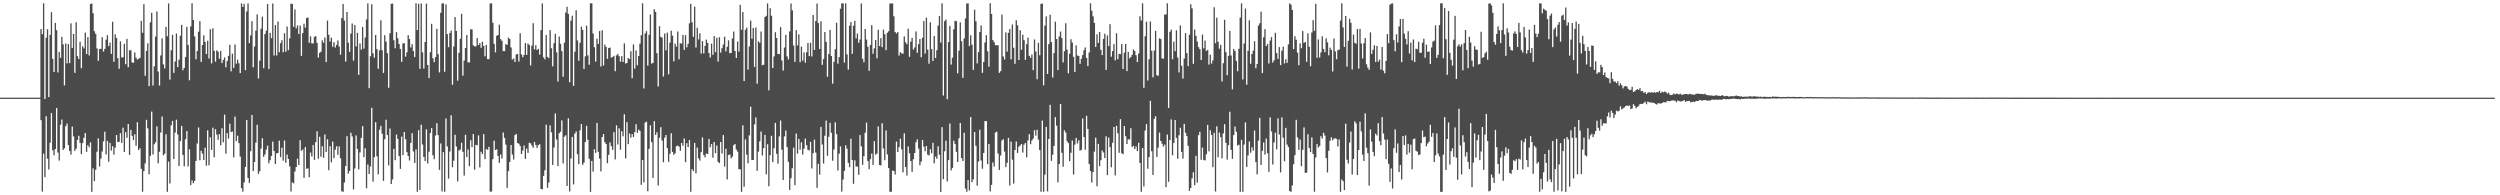 <?xml version="1.0" encoding="UTF-8"?>
<svg xmlns="http://www.w3.org/2000/svg" width="1920" height="150">
  <path d="M0 75.000h1v1.000H0zM1 75.000h1v1.000H1zM2 75.000h1v1.000H2zM3 75.000h1v1.000H3zM4 75.000h1v1.000H4zM5 75.000h1v1.000H5zM6 75.000h1v1.000H6zM7 75.000h1v1.000H7zM8 75.000h1v1.000H8zM9 75.000h1v1.000H9zM10 75.000h1v1.000H10zM11 75.000h1v1.000H11zM12 75.000h1v1.000H12zM13 75.000h1v1.000H13zM14 75.000h1v1.000H14zM15 75.000h1v1.000H15zM16 75.000h1v1.000H16zM17 75.000h1v1.000H17zM18 75.000h1v1.000H18zM19 75.000h1v1.000H19zM20 75.000h1v1.000H20zM21 75.000h1v1.000H21zM22 75.000h1v1.000H22zM23 75.000h1v1.000H23zM24 75.000h1v1.000H24zM25 75.000h1v1.000H25zM26 75.000h1v1.000H26zM27 75.000h1v1.000H27zM28 75.000h1v1.000H28zM29 75.000h1v1.000H29zM30 75.000h1v1.000H30zM31 22.310h1v69.945H31zM32 26.207h1v120.936H32zM33 2.557h1v115.443H33zM34 76.012h1v60.001H34zM35 28.916h1v60.323H35zM36 22.440h1v99.464H36zM37 74.503h1v55.656H37zM38 26.759h1v82.861H38zM39 9.359h1v77.433H39zM40 45.231h1v70.151H40zM41 55.301h1v63.906H41zM42 17.669h1v96.788H42zM43 23.195h1v59.675H43zM44 55.642h1v61.505H44zM45 39.813h1v83.509H45zM46 44.372h1v51.404H46zM47 28.293h1v63.527H47zM48 34.085h1v81.053H48zM49 65.571h1v48.289H49zM50 33.319h1v63.589H50zM51 48.708h1v46.189H51zM52 33.896h1v77.496H52zM53 48.511h1v67.524H53zM54 17.896h1v100.838H54zM55 36.836h1v60.371H55zM56 26.080h1v78.666H56zM57 55.961h1v59.904H57zM58 17.121h1v97.067H58zM59 43.163h1v64.354H59zM60 45.346h1v58.941H60zM61 32.038h1v77.699H61zM62 52.380h1v66.016H62zM63 35.601h1v74.392H63zM64 37.244h1v68.556H64zM65 25.050h1v77.111H65zM66 41.519h1v75.126H66zM67 28.537h1v82.964H67zM68 42.571h1v70.550H68zM69 3.109h1v106.211H69zM70 2.740h1v144.559H70zM71 10.179h1v119.158H71zM72 24.036h1v115.032H72zM73 25.938h1v104.457H73zM74 37.157h1v79.320H74zM75 46.719h1v59.571H75zM76 37.625h1v90.250H76zM77 37.470h1v84.348H77zM78 28.511h1v87.802H78zM79 39.640h1v68.932H79zM80 37.505h1v63.685H80zM81 30.449h1v88.180H81zM82 26.988h1v81.220H82zM83 35.429h1v88.774H83zM84 32.710h1v77.003H84zM85 41.317h1v74.357H85zM86 16.709h1v95.522H86zM87 47.477h1v71.290H87zM88 26.382h1v86.919H88zM89 29.171h1v74.544H89zM90 44.697h1v64.433H90zM91 52.808h1v56.153H91zM92 31.732h1v70.496H92zM93 44.157h1v65.609H93zM94 43.992h1v54.066H94zM95 33.619h1v83.041H95zM96 49.317h1v52.177H96zM97 29.897h1v75.939H97zM98 51.633h1v43.596H98zM99 38.634h1v80.330H99zM100 38.621h1v61.171H100zM101 47.957h1v56.363H101zM102 48.158h1v59.444H102zM103 40.296h1v62.893H103zM104 44.396h1v67.494H104zM105 45.785h1v48.090H105zM106 45.140h1v70.098H106zM107 44.453h1v69.441H107zM108 16.015h1v113.629H108zM109 25.148h1v122.097H109zM110 3.220h1v128.223H110zM111 58.238h1v67.266H111zM112 39.159h1v52.824H112zM113 33.255h1v65.304H113zM114 66.149h1v67.670H114zM115 17.174h1v102.535H115zM116 9.807h1v75.894H116zM117 65.614h1v53.011H117zM118 50.935h1v59.867H118zM119 28.085h1v81.160H119zM120 8.874h1v88.163H120zM121 54.964h1v70.491H121zM122 65.715h1v50.885H122zM123 42.603h1v59.208H123zM124 29.435h1v60.036H124zM125 49.442h1v69.850H125zM126 52.535h1v65.596H126zM127 20.609h1v82.517H127zM128 27.841h1v119.459H128zM129 2.601h1v121.508H129zM130 61.134h1v79.750H130zM131 38.622h1v57.678H131zM132 26.705h1v66.146H132zM133 55.974h1v66.074H133zM134 47.206h1v54.629H134zM135 25.677h1v66.211H135zM136 51.546h1v51.764H136zM137 45.901h1v81.575H137zM138 27.436h1v80.928H138zM139 19.087h1v77.581H139zM140 53.960h1v65.053H140zM141 52.142h1v75.611H141zM142 43.740h1v63.213H142zM143 20.625h1v80.045H143zM144 34.497h1v93.377H144zM145 61.647h1v53.029H145zM146 20.252h1v121.871H146zM147 2.522h1v136.045H147zM148 15.330h1v125.400H148zM149 27.946h1v111.029H149zM150 45.573h1v78.048H150zM151 39.213h1v70.985H151zM152 24.305h1v73.575H152zM153 16.260h1v106.849H153zM154 47.515h1v68.311H154zM155 34.633h1v83.311H155zM156 27.093h1v95.826H156zM157 32.226h1v81.179H157zM158 41.534h1v85.690H158zM159 31.279h1v68.798H159zM160 44.936h1v81.987H160zM161 22.449h1v83.019H161zM162 48.671h1v66.459H162zM163 21.728h1v76.323H163zM164 39.085h1v81.713H164zM165 47.376h1v51.806H165zM166 38.699h1v64.679H166zM167 39.691h1v67.651H167zM168 45.115h1v57.886H168zM169 39.159h1v72.404H169zM170 48.414h1v50.118H170zM171 46.006h1v63.302H171zM172 44.137h1v43.860H172zM173 51.714h1v66.378H173zM174 46.899h1v55.377H174zM175 42.904h1v63.496H175zM176 34.429h1v60.529H176zM177 54.766h1v46.667H177zM178 41.279h1v59.723H178zM179 52.130h1v68.755H179zM180 34.190h1v55.365H180zM181 48.900h1v59.552H181zM182 45.831h1v58.388H182zM183 48.565h1v61.387H183zM184 56.128h1v64.155H184zM185 2.552h1v141.911H185zM186 5.364h1v141.837H186zM187 2.978h1v137.136H187zM188 53.873h1v74.328H188zM189 8.804h1v83.338H189zM190 2.591h1v134.114H190zM191 33.120h1v107.276H191zM192 27.239h1v88.958H192zM193 16.218h1v72.107H193zM194 51.665h1v79.705H194zM195 35.741h1v88.692H195zM196 23.548h1v86.091H196zM197 11.051h1v84.779H197zM198 60.326h1v73.241H198zM199 46.580h1v84.903H199zM200 22.055h1v92.068H200zM201 12.779h1v93.373H201zM202 52.361h1v68.078H202zM203 26.173h1v92.473H203zM204 23.538h1v91.385H204zM205 3.090h1v108.793H205zM206 53.046h1v72.362H206zM207 25.277h1v97.745H207zM208 29.292h1v90.452H208zM209 2.716h1v106.051H209zM210 42.632h1v73.273H210zM211 19.217h1v106.803H211zM212 42.589h1v75.150H212zM213 16.517h1v100.928H213zM214 40.079h1v67.942H214zM215 33.195h1v87.504H215zM216 30.852h1v82.534H216zM217 40.123h1v83.246H217zM218 25.493h1v82.410H218zM219 39.738h1v85.252H219zM220 20.352h1v98.389H220zM221 38.543h1v83.568H221zM222 29.403h1v98.379H222zM223 2.766h1v144.300H223zM224 3.071h1v137.017H224zM225 20.535h1v120.305H225zM226 7.230h1v124.497H226zM227 21.757h1v106.567H227zM228 19.581h1v102.264H228zM229 26.105h1v100.637H229zM230 19.665h1v88.031H230zM231 42.883h1v72.934H231zM232 25.445h1v89.342H232zM233 18.233h1v118.382H233zM234 21.258h1v91.681H234zM235 13.844h1v115.801H235zM236 13.410h1v115.840H236zM237 32.885h1v103.255H237zM238 27.977h1v89.209H238zM239 33.302h1v86.846H239zM240 33.321h1v78.050H240zM241 28.316h1v94.470H241zM242 27.719h1v81.465H242zM243 32.906h1v67.953H243zM244 44.232h1v77.682H244zM245 40.605h1v64.475H245zM246 39.691h1v80.686H246zM247 31.005h1v81.324H247zM248 32.839h1v88.283H248zM249 28.835h1v74.432H249zM250 47.674h1v69.049H250zM251 15.820h1v91.127H251zM252 26.682h1v104.021H252zM253 31.928h1v80.334H253zM254 28.903h1v95.770H254zM255 35.897h1v72.847H255zM256 32.427h1v89.061H256zM257 36.494h1v78.469H257zM258 34.471h1v77.801H258zM259 31.084h1v87.800H259zM260 35.733h1v76.764H260zM261 42.007h1v79.556H261zM262 13.889h1v132.957H262zM263 3.002h1v144.282H263zM264 15.782h1v124.406H264zM265 47.259h1v80.293H265zM266 9.222h1v95.352H266zM267 32.818h1v100.494H267zM268 39.840h1v91.493H268zM269 25.752h1v76.131H269zM270 18.047h1v86.757H270zM271 46.542h1v98.980H271zM272 19.126h1v110.250H272zM273 35.623h1v68.369H273zM274 25.225h1v89.171H274zM275 57.497h1v72.594H275zM276 33.374h1v83.656H276zM277 38.073h1v67.827H277zM278 20.661h1v76.255H278zM279 37.307h1v83.369H279zM280 28.838h1v85.046H280zM281 14.946h1v129.660H281zM282 2.620h1v123.676H282zM283 67.755h1v65.949H283zM284 43.159h1v84.732H284zM285 3.299h1v79.538H285zM286 40.934h1v98.542H286zM287 44.244h1v76.482H287zM288 26.842h1v66.987H288zM289 37.738h1v82.350H289zM290 52.808h1v81.132H290zM291 38.634h1v61.020H291zM292 15.563h1v81.118H292zM293 38.605h1v64.046H293zM294 56.035h1v82.870H294zM295 27.041h1v79.878H295zM296 31.925h1v60.051H296zM297 40.846h1v62.908H297zM298 67.374h1v59.670H298zM299 25.542h1v73.196H299zM300 2.895h1v138.472H300zM301 2.763h1v135.071H301zM302 30.941h1v83.387H302zM303 37.079h1v85.940H303zM304 24.664h1v78.729H304zM305 29.396h1v77.266H305zM306 33.780h1v86.154H306zM307 37.557h1v92.124H307zM308 47.460h1v57.457H308zM309 33.350h1v85.769H309zM310 33.187h1v68.198H310zM311 43.546h1v63.384H311zM312 40.177h1v76.695H312zM313 27.014h1v92.805H313zM314 30.020h1v93.218H314zM315 36.443h1v73.355H315zM316 33.944h1v68.337H316zM317 39.242h1v77.068H317zM318 43.773h1v81.346H318zM319 2.520h1v112.288H319zM320 23.105h1v124.178H320zM321 2.897h1v97.081H321zM322 52.824h1v93.041H322zM323 2.651h1v93.145H323zM324 40.255h1v70.730H324zM325 52.617h1v67.908H325zM326 32.252h1v91.448H326zM327 2.756h1v96.548H327zM328 49.914h1v75.634H328zM329 59.931h1v56.620H329zM330 40.039h1v62.127H330zM331 18.304h1v80.065H331zM332 44.740h1v74.508H332zM333 47.737h1v74.515H333zM334 43.885h1v60.219H334zM335 22.123h1v72.533H335zM336 41.628h1v62.157H336zM337 55.624h1v74.842H337zM338 9.849h1v100.338H338zM339 2.684h1v144.344H339zM340 2.570h1v114.284H340zM341 55.075h1v92.180H341zM342 3.376h1v87.603H342zM343 26.218h1v86.256H343zM344 36.273h1v100.873H344zM345 25.403h1v90.963H345zM346 23.450h1v65.119H346zM347 65.112h1v63.361H347zM348 35.733h1v87.664H348zM349 13.047h1v90.477H349zM350 23.732h1v88.825H350zM351 61.959h1v77.340H351zM352 40.530h1v75.057H352zM353 29.789h1v85.148H353zM354 10.582h1v99.013H354zM355 58.089h1v58.560H355zM356 46.478h1v88.404H356zM357 36.851h1v66.667H357zM358 26.950h1v93.660H358zM359 47.810h1v66.979H359zM360 47.926h1v79.708H360zM361 22.432h1v85.266H361zM362 22.652h1v90.361H362zM363 34.807h1v68.126H363zM364 35.612h1v94.755H364zM365 35.572h1v75.666H365zM366 29.236h1v82.396H366zM367 34.566h1v69.445H367zM368 33.053h1v95.486H368zM369 36.711h1v79.823H369zM370 32.013h1v86.322H370zM371 35.202h1v67.819H371zM372 43.279h1v78.915H372zM373 34.532h1v79.995H373zM374 45.377h1v69.632H374zM375 45.481h1v67.302H375zM376 2.592h1v144.628H376zM377 2.584h1v144.525H377zM378 17.450h1v104.806H378zM379 33.615h1v74.394H379zM380 40.176h1v75.001H380zM381 27.491h1v87.205H381zM382 26.869h1v92.866H382zM383 18.954h1v106.135H383zM384 30.058h1v88.547H384zM385 31.290h1v90.458H385zM386 39.205h1v62.604H386zM387 39.293h1v66.574H387zM388 33.873h1v77.203H388zM389 34.457h1v109.805H389zM390 28.891h1v102.558H390zM391 29.897h1v94.454H391zM392 36.438h1v74.937H392zM393 45.698h1v73.027H393zM394 44.893h1v77.587H394zM395 47.596h1v56.188H395zM396 41.799h1v61.007H396zM397 41.474h1v68.368H397zM398 47.252h1v63.130H398zM399 25.472h1v86.630H399zM400 41.764h1v76.516H400zM401 43.900h1v71.758H401zM402 42.250h1v69.495H402zM403 33.077h1v88.960H403zM404 42.115h1v71.986H404zM405 33.475h1v83.951H405zM406 34.484h1v75.201H406zM407 50.212h1v59.860H407zM408 35.046h1v76.746H408zM409 17.797h1v95.680H409zM410 37.889h1v71.095H410zM411 34.726h1v76.624H411zM412 38.414h1v75.211H412zM413 37.473h1v73.978H413zM414 41.946h1v68.807H414zM415 23.117h1v121.967H415zM416 2.586h1v142.745H416zM417 44.047h1v91.026H417zM418 45.585h1v85.177H418zM419 26.895h1v68.849H419zM420 43.711h1v100.499H420zM421 44.715h1v95.510H421zM422 23.127h1v73.116H422zM423 37.075h1v64.538H423zM424 50.963h1v75.722H424zM425 33.171h1v80.176H425zM426 25.958h1v61.119H426zM427 40.154h1v66.963H427zM428 62.641h1v64.883H428zM429 28.129h1v74.148H429zM430 33.588h1v67.563H430zM431 39.293h1v53.191H431zM432 58.891h1v66.595H432zM433 32.738h1v72.203H433zM434 9.690h1v94.208H434zM435 5.192h1v137.640H435zM436 10.664h1v80.165H436zM437 63.145h1v83.876H437zM438 15.817h1v105.918H438zM439 12.063h1v93.110H439zM440 65.939h1v75.682H440zM441 39.727h1v62.935H441zM442 7.862h1v93.160H442zM443 31.028h1v87.407H443zM444 46.616h1v79.489H444zM445 32.859h1v67.251H445zM446 20.464h1v74.779H446zM447 22.976h1v103.612H447zM448 53.045h1v71.928H448zM449 43.338h1v65.821H449zM450 19.664h1v76.989H450zM451 42.557h1v64.798H451zM452 49.717h1v72.264H452zM453 2.564h1v144.792H453zM454 2.504h1v121.103H454zM455 25.684h1v106.117H455zM456 36.253h1v78.316H456zM457 47.301h1v70.109H457zM458 29.752h1v64.670H458zM459 33.743h1v82.878H459zM460 23.857h1v97.969H460zM461 51.105h1v80.509H461zM462 23.239h1v82.018H462zM463 50.262h1v52.650H463zM464 34.232h1v74.917H464zM465 36.054h1v74.565H465zM466 45.138h1v80.194H466zM467 36.889h1v82.018H467zM468 36.543h1v72.843H468zM469 44.286h1v68.022H469zM470 43.799h1v71.310H470zM471 42.873h1v58.679H471zM472 54.662h1v67.775H472zM473 42.539h1v53.725H473zM474 41.400h1v69.548H474zM475 43.145h1v55.400H475zM476 47.359h1v67.580H476zM477 43.036h1v57.725H477zM478 47.576h1v57.146H478zM479 33.255h1v54.493H479zM480 48.778h1v72.862H480zM481 48.342h1v45.450H481zM482 44.584h1v66.096H482zM483 45.366h1v57.127H483zM484 39.307h1v66.467H484zM485 60.060h1v42.931H485zM486 34.091h1v71.161H486zM487 52.674h1v48.838H487zM488 38.772h1v56.586H488zM489 50.090h1v51.949H489zM490 43.068h1v56.521H490zM491 33.559h1v66.994H491zM492 27.055h1v114.853H492zM493 2.556h1v120.383H493zM494 67.930h1v72.138H494zM495 25.654h1v68.527H495zM496 23.933h1v69.578H496zM497 50.381h1v96.518H497zM498 26.711h1v87.595H498zM499 11.173h1v85.081H499zM500 48.824h1v60.392H500zM501 48.255h1v88.444H501zM502 7.074h1v85.981H502zM503 9.154h1v94.503H503zM504 40.867h1v60.752H504zM505 66.475h1v75.971H505zM506 20.106h1v85.713H506zM507 28.275h1v69.430H507zM508 28.950h1v79.050H508zM509 58.800h1v65.795H509zM510 25.769h1v79.946H510zM511 38.677h1v64.988H511zM512 25.113h1v88.672H512zM513 57.028h1v67.213H513zM514 32.767h1v85.359H514zM515 23.537h1v78.792H515zM516 27.328h1v89.369H516zM517 47.095h1v71.772H517zM518 33.491h1v84.198H518zM519 35.811h1v76.482H519zM520 24.186h1v87.657H520zM521 45.574h1v66.994H521zM522 33.245h1v82.585H522zM523 33.494h1v76.349H523zM524 26.815h1v85.092H524zM525 38.282h1v68.052H525zM526 27.050h1v97.514H526zM527 36.343h1v73.607H527zM528 33.617h1v79.319H528zM529 17.925h1v89.633H529zM530 2.900h1v144.384H530zM531 17.100h1v112.870H531zM532 28.293h1v103.072H532zM533 5.142h1v104.598H533zM534 36.513h1v96.590H534zM535 21.343h1v91.978H535zM536 30.261h1v91.284H536zM537 25.588h1v97.760H537zM538 41.087h1v75.787H538zM539 31.588h1v73.929H539zM540 41.073h1v78.027H540zM541 35.275h1v85.579H541zM542 30.432h1v87.508H542zM543 32.859h1v85.415H543zM544 40.732h1v65.970H544zM545 44.126h1v69.043H545zM546 33.473h1v77.178H546zM547 42.088h1v79.010H547zM548 27.681h1v81.356H548zM549 40.087h1v77.527H549zM550 29.041h1v82.712H550zM551 47.285h1v76.952H551zM552 28.552h1v96.722H552zM553 40.395h1v68.654H553zM554 37.039h1v80.856H554zM555 34.179h1v69.556H555zM556 28.155h1v99.819H556zM557 39.414h1v74.858H557zM558 35.926h1v101.836H558zM559 30.954h1v88.054H559zM560 40.835h1v77.803H560zM561 40.616h1v81.016H561zM562 29.529h1v90.725H562zM563 24.208h1v87.298H563zM564 39.175h1v71.365H564zM565 44.547h1v70.366H565zM566 31.888h1v84.467H566zM567 39.617h1v90.338H567zM568 3.753h1v126.297H568zM569 22.838h1v124.445H569zM570 9.215h1v87.051H570zM571 62.281h1v81.162H571zM572 22.889h1v84.149H572zM573 21.192h1v97.604H573zM574 53.515h1v71.934H574zM575 35.662h1v68.293H575zM576 15.834h1v66.116H576zM577 29.769h1v93.160H577zM578 21.449h1v101.370H578zM579 51.421h1v44.185H579zM580 21.090h1v69.134H580zM581 64.233h1v66.939H581zM582 31.742h1v84.683H582zM583 32.874h1v75.709H583zM584 24.244h1v76.753H584zM585 50.119h1v69.264H585zM586 49.710h1v64.058H586zM587 13.063h1v90.563H587zM588 12.157h1v121.731H588zM589 2.659h1v108.151H589zM590 69.381h1v73.684H590zM591 6.310h1v112.820H591zM592 12.098h1v92.126H592zM593 52.264h1v72.216H593zM594 43.304h1v70.584H594zM595 24.730h1v69.615H595zM596 29.185h1v88.925H596zM597 41.447h1v84.250H597zM598 41.624h1v63.130H598zM599 20.829h1v71.758H599zM600 46.417h1v68.593H600zM601 54.234h1v84.015H601zM602 36.503h1v68.259H602zM603 26.791h1v73.467H603zM604 43.326h1v69.636H604zM605 45.678h1v78.587H605zM606 24.097h1v121.760H606zM607 2.664h1v134.209H607zM608 7.943h1v121.260H608zM609 34.985h1v78.427H609zM610 47.492h1v94.703H610zM611 23.129h1v79.448H611zM612 34.903h1v83.123H612zM613 26.409h1v80.333H613zM614 47.766h1v67.177H614zM615 35.781h1v73.593H615zM616 46.598h1v72.067H616zM617 40.273h1v73.880H617zM618 48.164h1v58.273H618zM619 40.160h1v71.368H619zM620 33.057h1v82.082H620zM621 43.110h1v72.375H621zM622 32.851h1v76.065H622zM623 43.356h1v86.042H623zM624 11.512h1v106.166H624zM625 38.337h1v68.876H625zM626 16.179h1v101.029H626zM627 2.736h1v141.526H627zM628 17.758h1v108.025H628zM629 37.610h1v96.515H629zM630 16.341h1v81.147H630zM631 49.829h1v61.192H631zM632 45.369h1v80.247H632zM633 24.584h1v79.658H633zM634 32.140h1v60.479H634zM635 59.001h1v60.593H635zM636 41.537h1v63.515H636zM637 22.941h1v71.388H637zM638 43.005h1v58.910H638zM639 64.254h1v59.180H639zM640 47.479h1v67.306H640zM641 37.770h1v56.159H641zM642 17.484h1v85.578H642zM643 48.885h1v82.081H643zM644 43.856h1v74.155H644zM645 6.683h1v105.748H645zM646 2.591h1v144.569H646zM647 2.561h1v135.302H647zM648 48.095h1v83.181H648zM649 2.569h1v109.042H649zM650 41.800h1v72.472H650zM651 53.457h1v71.689H651zM652 19.690h1v108.762H652zM653 16.920h1v89.617H653zM654 41.309h1v81.514H654zM655 19.694h1v121.472H655zM656 15.915h1v107.237H656zM657 29.493h1v98.466H657zM658 25.757h1v102.172H658zM659 32.852h1v101.396H659zM660 30.366h1v73.373H660zM661 2.654h1v109.784H661zM662 45.132h1v81.494H662zM663 47.877h1v72.101H663zM664 22.196h1v79.678H664zM665 30.427h1v63.744H665zM666 35.917h1v87.797H666zM667 54.421h1v75.454H667zM668 34.571h1v87.624H668zM669 19.299h1v98.665H669zM670 41.289h1v85.311H670zM671 37.149h1v71.246H671zM672 30.714h1v88.123H672zM673 44.778h1v73.112H673zM674 22.858h1v74.193H674zM675 35.373h1v91.354H675zM676 29.298h1v97.735H676zM677 36.251h1v58.421H677zM678 22.809h1v91.201H678zM679 26.291h1v96.728H679zM680 38.552h1v61.615H680zM681 25.152h1v93.417H681zM682 24.008h1v105.055H682zM683 2.753h1v144.565H683zM684 2.602h1v144.668H684zM685 2.682h1v128.408H685zM686 12.491h1v118.800H686zM687 24.616h1v109.414H687zM688 25.689h1v83.083H688zM689 24.623h1v92.172H689zM690 42.670h1v70.381H690zM691 40.111h1v66.363H691zM692 40.954h1v73.754H692zM693 41.274h1v91.129H693zM694 27.964h1v74.382H694zM695 32.532h1v95.704H695zM696 33.954h1v100.864H696zM697 22.072h1v90.437H697zM698 43.631h1v74.112H698zM699 32.012h1v91.698H699zM700 29.065h1v102.910H700zM701 38.057h1v84.204H701zM702 36.477h1v81.006H702zM703 24.090h1v85.165H703zM704 40.576h1v66.479H704zM705 33.877h1v80.252H705zM706 30.027h1v96.895H706zM707 43.971h1v80.157H707zM708 28.982h1v78.526H708zM709 16.110h1v96.516H709zM710 41.187h1v74.998H710zM711 13.524h1v98.594H711zM712 38.090h1v80.703H712zM713 48.894h1v70.446H713zM714 17.111h1v97.545H714zM715 37.686h1v80.058H715zM716 46.846h1v62.872H716zM717 27.632h1v97.796H717zM718 44.551h1v75.671H718zM719 38.582h1v83.328H719zM720 19.656h1v92.654H720zM721 12.256h1v106.622H721zM722 32.660h1v114.776H722zM723 2.566h1v95.072H723zM724 73.356h1v64.278H724zM725 16.301h1v99.931H725zM726 14.989h1v93.107H726zM727 76.231h1v63.121H727zM728 32.376h1v90.604H728zM729 19.821h1v75.046H729zM730 49.620h1v81.232H730zM731 44.353h1v84.639H731zM732 22.471h1v85.566H732zM733 15.989h1v94.564H733zM734 16.267h1v100.308H734zM735 56.337h1v68.088H735zM736 38.865h1v67.337H736zM737 17.178h1v77.360H737zM738 31.691h1v89.660H738zM739 59.848h1v63.797H739zM740 29.556h1v72.436H740zM741 14.055h1v130.758H741zM742 2.644h1v144.682H742zM743 2.626h1v135.672H743zM744 35.436h1v110.844H744zM745 27.115h1v62.793H745zM746 34.267h1v105.669H746zM747 53.660h1v84.069H747zM748 7.489h1v93.906H748zM749 16.309h1v95.628H749zM750 48.710h1v93.894H750zM751 40.032h1v84.046H751zM752 24.580h1v75.081H752zM753 19.495h1v103.820H753zM754 55.910h1v73.662H754zM755 47.633h1v69.798H755zM756 32.604h1v60.377H756zM757 26.981h1v66.063H757zM758 39.359h1v86.743H758zM759 51.221h1v59.425H759zM760 2.469h1v144.595H760zM761 10.686h1v131.306H761zM762 30.779h1v93.991H762zM763 32.365h1v95.607H763zM764 34.721h1v67.039H764zM765 34.741h1v66.415H765zM766 34.724h1v83.176H766zM767 55.903h1v74.610H767zM768 54.671h1v64.758H768zM769 11.207h1v96.662H769zM770 43.387h1v63.503H770zM771 45.670h1v70.754H771zM772 24.860h1v103.488H772zM773 39.626h1v85.392H773zM774 25.216h1v80.691H774zM775 22.341h1v120.162H775zM776 45.549h1v63.198H776zM777 18.772h1v103.833H777zM778 36.658h1v104.276H778zM779 49.008h1v66.182H779zM780 15.570h1v93.117H780zM781 19.474h1v97.991H781zM782 46.078h1v66.628H782zM783 23.181h1v88.465H783zM784 38.233h1v72.363H784zM785 26.677h1v90.511H785zM786 30.857h1v80.239H786zM787 45.973h1v63.842H787zM788 33.918h1v86.974H788zM789 28.896h1v78.933H789zM790 42.879h1v60.200H790zM791 44.446h1v66.314H791zM792 41.875h1v66.047H792zM793 53.895h1v52.588H793zM794 30.286h1v69.779H794zM795 39.559h1v64.646H795zM796 60.884h1v38.797H796zM797 32.879h1v74.367H797zM798 42.466h1v72.775H798zM799 2.997h1v144.262H799zM800 2.637h1v89.990H800zM801 65.536h1v81.712H801zM802 19.720h1v114.360H802zM803 12.575h1v84.893H803zM804 56.817h1v90.199H804zM805 33.880h1v72.860H805zM806 11.299h1v69.233H806zM807 32.319h1v91.240H807zM808 59.524h1v59.289H808zM809 40.794h1v71.227H809zM810 16.635h1v73.297H810zM811 29.961h1v66.527H811zM812 53.798h1v86.232H812zM813 27.988h1v97.958H813zM814 24.232h1v55.568H814zM815 29.161h1v88.213H815zM816 47.907h1v80.126H816zM817 39.335h1v60.744H817zM818 17.867h1v83.939H818zM819 38.111h1v70.273H819zM820 56.277h1v53.602H820zM821 41.277h1v82.474H821zM822 30.176h1v87.115H822zM823 32.651h1v75.271H823zM824 43.601h1v90.483H824zM825 55.327h1v55.758H825zM826 34.864h1v71.079H826zM827 42.581h1v67.622H827zM828 43.042h1v64.751H828zM829 48.981h1v66.801H829zM830 45.111h1v69.891H830zM831 42.322h1v48.681H831zM832 38.603h1v66.610H832zM833 36.432h1v78.558H833zM834 44.513h1v44.417H834zM835 50.757h1v48.256H835zM836 40.283h1v85.713H836zM837 2.533h1v128.856H837zM838 8.244h1v131.923H838zM839 12.527h1v119.644H839zM840 17.655h1v98.772H840zM841 36.057h1v69.686H841zM842 26.357h1v116.695H842zM843 32.946h1v77.527H843zM844 24.544h1v103.074H844zM845 38.268h1v84.745H845zM846 42.306h1v73.299H846zM847 29.846h1v87.264H847zM848 25.919h1v95.514H848zM849 53.645h1v51.043H849zM850 27.252h1v107.229H850zM851 35.410h1v70.289H851zM852 18.593h1v94.418H852zM853 43.528h1v84.990H853zM854 39.257h1v70.355H854zM855 33.889h1v63.593H855zM856 46.396h1v88.309H856zM857 25.521h1v71.156H857zM858 45.442h1v56.888H858zM859 41.338h1v76.015H859zM860 41.558h1v49.987H860zM861 33.734h1v83.945H861zM862 53.009h1v65.457H862zM863 40.435h1v56.315H863zM864 33.810h1v70.857H864zM865 54.611h1v56.024H865zM866 39.809h1v67.194H866zM867 44.841h1v62.261H867zM868 43.778h1v54.696H868zM869 42.089h1v70.763H869zM870 37.921h1v74.110H870zM871 39.208h1v75.344H871zM872 42.368h1v70.106H872zM873 47.597h1v68.399H873zM874 41.108h1v68.497H874zM875 12.480h1v112.711H875zM876 15.759h1v131.543H876zM877 2.547h1v111.182H877zM878 67.434h1v75.723H878zM879 27.847h1v72.421H879zM880 16.633h1v78.699H880zM881 61.856h1v67.712H881zM882 45.543h1v75.112H882zM883 16.528h1v60.948H883zM884 38.985h1v77.149H884zM885 59.383h1v75.039H885zM886 38.739h1v52.499H886zM887 23.705h1v65.635H887zM888 57.782h1v62.810H888zM889 58.155h1v55.241H889zM890 29.371h1v72.453H890zM891 30.009h1v78.273H891zM892 44.829h1v65.535H892zM893 45.033h1v67.578H893zM894 11.141h1v99.897H894zM895 11.122h1v132.587H895zM896 2.546h1v100.767H896zM897 82.915h1v56.720H897zM898 24.443h1v83.089H898zM899 22.781h1v68.910H899zM900 45.468h1v73.851H900zM901 31.983h1v77.739H901zM902 39.283h1v52.897H902zM903 23.255h1v82.639H903zM904 44.241h1v77.696H904zM905 55.669h1v48.219H905zM906 19.496h1v78.647H906zM907 50.463h1v66.146H907zM908 60.325h1v61.501H908zM909 44.940h1v50.171H909zM910 25.401h1v76.609H910zM911 40.816h1v63.756H911zM912 50.819h1v61.227H912zM913 26.640h1v119.989H913zM914 3.232h1v141.155H914zM915 6.384h1v130.614H915zM916 48.990h1v83.310H916zM917 22.678h1v119.501H917zM918 27.546h1v92.164H918zM919 31.875h1v108.397H919zM920 36.176h1v67.678H920zM921 37.757h1v63.490H921zM922 46.079h1v76.668H922zM923 26.525h1v86.828H923zM924 37.097h1v85.900H924zM925 31.166h1v91.962H925zM926 39.119h1v79.332H926zM927 38.306h1v57.595H927zM928 49.603h1v66.597H928zM929 42.058h1v57.967H929zM930 48.786h1v54.857H930zM931 46.379h1v82.008H931zM932 5.579h1v96.378H932zM933 33.181h1v113.846H933zM934 13.536h1v83.422H934zM935 32.037h1v88.766H935zM936 37.372h1v64.461H936zM937 34.476h1v70.904H937zM938 62.515h1v59.156H938zM939 48.558h1v53.856H939zM940 15.202h1v80.117H940zM941 40.028h1v69.693H941zM942 57.755h1v64.814H942zM943 42.850h1v68.633H943zM944 23.702h1v62.114H944zM945 42.596h1v72.488H945zM946 68.607h1v53.356H946zM947 37.546h1v66.244H947zM948 39.153h1v58.020H948zM949 46.788h1v54.459H949zM950 54.728h1v57.018H950zM951 37.465h1v73.688H951zM952 13.536h1v133.821H952zM953 2.565h1v104.792H953zM954 61.051h1v86.182H954zM955 33.424h1v77.634H955zM956 6.593h1v87.410H956zM957 65.045h1v63.232H957zM958 39.012h1v80.361H958zM959 15.611h1v93.059H959zM960 48.996h1v68.317H960zM961 41.494h1v71.676H961zM962 38.874h1v76.786H962zM963 31.686h1v68.575H963zM964 52.441h1v72.081H964zM965 49.105h1v84.854H965zM966 19.661h1v88.391H966zM967 17.905h1v72.582H967zM968 8.911h1v117.827H968zM969 56.106h1v59.730H969zM970 28.724h1v80.692H970zM971 22.367h1v96.389H971zM972 35.328h1v71.049H972zM973 33.778h1v83.949H973zM974 48.667h1v83.322H974zM975 31.205h1v58.911H975zM976 28.533h1v72.420H976zM977 48.041h1v78.301H977zM978 46.278h1v63.200H978zM979 25.180h1v76.715H979zM980 40.748h1v73.984H980zM981 45.206h1v45.701H981zM982 36.133h1v67.153H982zM983 50.020h1v82.359H983zM984 38.987h1v51.099H984zM985 35.909h1v69.865H985zM986 48.727h1v75.109H986zM987 45.485h1v52.718H987zM988 48.291h1v62.702H988zM989 34.090h1v78.811H989zM990 2.623h1v144.172H990zM991 3.598h1v143.707H991zM992 7.644h1v134.785H992zM993 37.667h1v88.501H993zM994 27.820h1v91.326H994zM995 30.513h1v61.507H995zM996 40.391h1v65.120H996zM997 50.143h1v65.024H997zM998 33.336h1v73.826H998zM999 37.018h1v90.615H999zM1000 23.816h1v91.232H1000zM1001 32.955h1v64.892H1001zM1002 32.248h1v100.616H1002zM1003 47.397h1v85.154H1003zM1004 25.581h1v77.541H1004zM1005 35.914h1v77.717H1005zM1006 50.868h1v65.950H1006zM1007 24.915h1v80.621H1007zM1008 15.484h1v102.785H1008zM1009 23.682h1v123.581H1009zM1010 2.950h1v118.062H1010zM1011 44.380h1v66.278H1011zM1012 30.289h1v83.047H1012zM1013 44.141h1v67.913H1013zM1014 40.259h1v64.336H1014zM1015 27.897h1v78.506H1015zM1016 37.587h1v64.387H1016zM1017 40.084h1v64.011H1017zM1018 29.445h1v91.963H1018zM1019 32.522h1v99.926H1019zM1020 42.472h1v73.340H1020zM1021 36.566h1v71.501H1021zM1022 38.326h1v67.125H1022zM1023 54.875h1v52.911H1023zM1024 29.608h1v76.862H1024zM1025 39.528h1v66.735H1025zM1026 45.533h1v61.146H1026zM1027 38.487h1v74.022H1027zM1028 38.110h1v68.991H1028zM1029 15.805h1v131.498H1029zM1030 2.583h1v135.237H1030zM1031 21.030h1v118.122H1031zM1032 36.003h1v109.967H1032zM1033 12.232h1v82.743H1033zM1034 51.132h1v71.538H1034zM1035 31.315h1v94.207H1035zM1036 14.410h1v95.125H1036zM1037 17.519h1v83.473H1037zM1038 53.375h1v80.645H1038zM1039 26.515h1v95.596H1039zM1040 32.900h1v60.252H1040zM1041 33.603h1v61.091H1041zM1042 22.205h1v112.209H1042zM1043 52.747h1v62.526H1043zM1044 22.156h1v71.295H1044zM1045 33.436h1v67.457H1045zM1046 44.882h1v73.836H1046zM1047 33.205h1v90.440H1047zM1048 29.205h1v57.882H1048zM1049 49.380h1v64.009H1049zM1050 51.964h1v65.635H1050zM1051 53.626h1v88.917H1051zM1052 24.859h1v74.518H1052zM1053 41.382h1v67.439H1053zM1054 38.177h1v78.475H1054zM1055 34.762h1v85.217H1055zM1056 47.566h1v55.135H1056zM1057 35.272h1v68.744H1057zM1058 47.372h1v47.227H1058zM1059 45.793h1v62.636H1059zM1060 53.397h1v58.156H1060zM1061 36.050h1v53.835H1061zM1062 54.267h1v48.259H1062zM1063 56.325h1v50.867H1063zM1064 46.795h1v75.399H1064zM1065 26.170h1v80.969H1065zM1066 33.107h1v92.705H1066zM1067 3.631h1v135.982H1067zM1068 2.788h1v126.557H1068zM1069 2.606h1v142.206H1069zM1070 30.863h1v82.893H1070zM1071 39.448h1v59.932H1071zM1072 26.338h1v90.944H1072zM1073 32.610h1v77.568H1073zM1074 20.341h1v111.799H1074zM1075 14.622h1v112.069H1075zM1076 47.783h1v90.049H1076zM1077 14.607h1v89.860H1077zM1078 25.812h1v85.565H1078zM1079 29.811h1v74.163H1079zM1080 34.133h1v84.601H1080zM1081 23.968h1v86.586H1081zM1082 41.076h1v76.174H1082zM1083 32.703h1v78.384H1083zM1084 46.394h1v83.598H1084zM1085 30.312h1v76.562H1085zM1086 47.661h1v58.749H1086zM1087 37.362h1v78.451H1087zM1088 37.852h1v78.622H1088zM1089 32.027h1v87.081H1089zM1090 40.567h1v78.077H1090zM1091 40.467h1v69.454H1091zM1092 32.826h1v67.419H1092zM1093 29.759h1v75.656H1093zM1094 44.318h1v60.608H1094zM1095 34.294h1v78.102H1095zM1096 39.872h1v70.344H1096zM1097 39.472h1v69.405H1097zM1098 49.104h1v46.797H1098zM1099 36.463h1v68.579H1099zM1100 31.946h1v70.141H1100zM1101 31.231h1v93.191H1101zM1102 19.448h1v99.859H1102zM1103 44.428h1v58.060H1103zM1104 42.133h1v75.756H1104zM1105 19.314h1v100.790H1105zM1106 2.554h1v144.781H1106zM1107 2.572h1v144.724H1107zM1108 44.750h1v74.011H1108zM1109 6.239h1v83.794H1109zM1110 30.155h1v100.332H1110zM1111 57.463h1v49.283H1111zM1112 8.423h1v85.640H1112zM1113 40.612h1v85.822H1113zM1114 45.916h1v70.223H1114zM1115 50.387h1v63.491H1115zM1116 30.482h1v89.982H1116zM1117 12.171h1v85.700H1117zM1118 60.678h1v60.447H1118zM1119 35.553h1v102.432H1119zM1120 33.979h1v49.529H1120zM1121 35.811h1v75.898H1121zM1122 34.054h1v99.933H1122zM1123 53.964h1v49.848H1123zM1124 33.091h1v76.048H1124zM1125 23.051h1v97.145H1125zM1126 38.401h1v78.510H1126zM1127 52.307h1v71.981H1127zM1128 28.194h1v101.615H1128zM1129 32.655h1v61.889H1129zM1130 46.530h1v97.205H1130zM1131 51.208h1v73.715H1131zM1132 35.496h1v67.004H1132zM1133 38.021h1v83.013H1133zM1134 38.230h1v69.518H1134zM1135 49.560h1v54.006H1135zM1136 49.110h1v73.895H1136zM1137 24.390h1v91.945H1137zM1138 44.512h1v53.097H1138zM1139 43.912h1v86.526H1139zM1140 40.976h1v62.391H1140zM1141 39.678h1v47.843H1141zM1142 45.931h1v62.424H1142zM1143 2.736h1v144.262H1143zM1144 2.609h1v143.812H1144zM1145 4.179h1v129.918H1145zM1146 9.823h1v126.636H1146zM1147 32.301h1v108.183H1147zM1148 34.315h1v65.444H1148zM1149 25.996h1v86.993H1149zM1150 20.273h1v105.694H1150zM1151 23.257h1v110.189H1151zM1152 33.134h1v87.839H1152zM1153 23.068h1v93.227H1153zM1154 2.553h1v136.281H1154zM1155 26.473h1v93.060H1155zM1156 42.884h1v70.244H1156zM1157 21.770h1v95.935H1157zM1158 24.915h1v89.462H1158zM1159 35.849h1v96.938H1159zM1160 38.490h1v95.029H1160zM1161 38.828h1v91.593H1161zM1162 25.646h1v97.463H1162zM1163 24.124h1v99.685H1163zM1164 26.054h1v96.136H1164zM1165 36.050h1v94.450H1165zM1166 17.629h1v104.292H1166zM1167 24.886h1v97.639H1167zM1168 38.545h1v69.282H1168zM1169 40.403h1v89.671H1169zM1170 20.700h1v88.468H1170zM1171 28.710h1v77.664H1171zM1172 41.191h1v81.682H1172zM1173 38.494h1v89.775H1173zM1174 22.672h1v90.667H1174zM1175 40.706h1v63.895H1175zM1176 36.802h1v72.287H1176zM1177 47.492h1v85.958H1177zM1178 19.053h1v92.931H1178zM1179 25.826h1v87.495H1179zM1180 28.495h1v97.164H1180zM1181 25.827h1v98.609H1181zM1182 2.542h1v144.732H1182zM1183 2.642h1v134.743H1183zM1184 10.257h1v135.161H1184zM1185 6.665h1v125.626H1185zM1186 7.527h1v110.733H1186zM1187 8.268h1v116.823H1187zM1188 14.668h1v124.730H1188zM1189 30.150h1v84.971H1189zM1190 12.029h1v125.747H1190zM1191 10.414h1v129.487H1191zM1192 36.216h1v72.132H1192zM1193 22.601h1v124.631H1193zM1194 21.135h1v108.633H1194zM1195 28.085h1v78.581H1195zM1196 19.060h1v127.184H1196zM1197 16.978h1v109.288H1197zM1198 32.057h1v77.865H1198zM1199 12.016h1v134.904H1199zM1200 11.375h1v104.630H1200zM1201 15.419h1v91.130H1201zM1202 5.761h1v141.586H1202zM1203 19.598h1v85.670H1203zM1204 17.207h1v89.908H1204zM1205 42.700h1v100.663H1205zM1206 30.412h1v69.663H1206zM1207 17.701h1v88.155H1207zM1208 46.155h1v90.851H1208zM1209 22.157h1v75.287H1209zM1210 16.539h1v89.271H1210zM1211 56.569h1v77.298H1211zM1212 18.343h1v73.877H1212zM1213 32.898h1v67.383H1213zM1214 41.058h1v92.727H1214zM1215 27.491h1v87.413H1215zM1216 33.934h1v71.715H1216zM1217 39.137h1v80.069H1217zM1218 49.511h1v70.537H1218zM1219 36.022h1v62.499H1219zM1220 39.129h1v67.844H1220zM1221 51.347h1v52.568H1221zM1222 34.936h1v67.785H1222zM1223 35.227h1v70.050H1223zM1224 53.656h1v49.448H1224zM1225 47.098h1v53.582H1225zM1226 56.754h1v35.987H1226zM1227 55.568h1v42.633H1227zM1228 55.560h1v44.739H1228zM1229 49.745h1v41.900H1229zM1230 51.532h1v45.100H1230zM1231 57.634h1v37.111H1231zM1232 55.639h1v39.007H1232zM1233 59.165h1v35.646H1233zM1234 59.870h1v29.487H1234zM1235 60.253h1v26.118H1235zM1236 63.915h1v26.285H1236zM1237 55.474h1v29.507H1237zM1238 60.544h1v26.211H1238zM1239 62.622h1v28.116H1239zM1240 62.612h1v25.386H1240zM1241 63.894h1v21.028H1241zM1242 62.341h1v23.319H1242zM1243 65.803h1v19.267H1243zM1244 63.964h1v17.650H1244zM1245 65.553h1v18.510H1245zM1246 67.889h1v15.353H1246zM1247 66.425h1v16.108H1247zM1248 65.958h1v15.521H1248zM1249 66.494h1v14.493H1249zM1250 68.227h1v13.161H1250zM1251 69.216h1v11.715H1251zM1252 68.926h1v14.888H1252zM1253 66.649h1v16.675H1253zM1254 70.726h1v9.319H1254zM1255 70.160h1v11.132H1255zM1256 69.152h1v14.026H1256zM1257 68.367h1v13.830H1257zM1258 68.993h1v12.213H1258zM1259 67.692h1v12.283H1259zM1260 70.055h1v9.735H1260zM1261 69.823h1v9.979H1261zM1262 71.317h1v7.682H1262zM1263 70.756h1v7.338H1263zM1264 72.205h1v7.865H1264zM1265 71.149h1v6.899H1265zM1266 70.829h1v7.661H1266zM1267 71.183h1v7.437H1267zM1268 70.748h1v8.060H1268zM1269 71.241h1v7.586H1269zM1270 70.716h1v8.403H1270zM1271 71.325h1v8.502H1271zM1272 70.648h1v9.682H1272zM1273 70.867h1v8.366H1273zM1274 69.693h1v9.686H1274zM1275 71.404h1v8.256H1275zM1276 70.345h1v8.767H1276zM1277 70.857h1v7.583H1277zM1278 70.295h1v8.238H1278zM1279 70.779h1v7.859H1279zM1280 71.894h1v5.584H1280zM1281 71.199h1v6.502H1281zM1282 72.747h1v4.953H1282zM1283 73.024h1v4.314H1283zM1284 72.713h1v4.445H1284zM1285 71.759h1v5.471H1285zM1286 72.437h1v4.920H1286zM1287 71.926h1v6.661H1287zM1288 72.090h1v5.102H1288zM1289 72.574h1v4.976H1289zM1290 71.894h1v6.081H1290zM1291 72.859h1v4.972H1291zM1292 72.600h1v4.914H1292zM1293 72.321h1v4.528H1293zM1294 72.143h1v6.026H1294zM1295 72.185h1v5.583H1295zM1296 72.613h1v4.905H1296zM1297 72.030h1v5.485H1297zM1298 72.371h1v6.323H1298zM1299 72.423h1v5.838H1299zM1300 72.699h1v5.418H1300zM1301 72.786h1v5.558H1301zM1302 72.001h1v5.559H1302zM1303 71.972h1v5.617H1303zM1304 71.887h1v5.525H1304zM1305 72.186h1v4.495H1305zM1306 72.151h1v5.008H1306zM1307 72.137h1v5.220H1307zM1308 72.496h1v4.341H1308zM1309 71.956h1v4.932H1309zM1310 72.917h1v4.113H1310zM1311 73.094h1v4.282H1311zM1312 73.184h1v3.931H1312zM1313 73.328h1v3.930H1313zM1314 73.338h1v3.302H1314zM1315 73.597h1v2.814H1315zM1316 73.571h1v3.241H1316zM1317 73.207h1v3.201H1317zM1318 73.220h1v3.469H1318zM1319 73.599h1v2.925H1319zM1320 73.554h1v2.961H1320zM1321 73.732h1v2.846H1321zM1322 73.008h1v3.610H1322zM1323 73.513h1v2.450H1323zM1324 73.995h1v1.957H1324zM1325 73.641h1v2.715H1325zM1326 73.700h1v2.366H1326zM1327 74.136h1v2.032H1327zM1328 74.066h1v2.069H1328zM1329 73.811h1v2.118H1329zM1330 73.817h1v2.016H1330zM1331 74.024h1v1.717H1331zM1332 73.652h1v2.200H1332zM1333 73.318h1v2.720H1333zM1334 73.746h1v2.456H1334zM1335 73.848h1v2.109H1335zM1336 74.083h1v2.233H1336zM1337 73.959h1v1.871H1337zM1338 74.421h1v1.571H1338zM1339 74.207h1v1.740H1339zM1340 74.274h1v1.524H1340zM1341 74.153h1v1.699H1341zM1342 74.360h1v1.333H1342zM1343 73.956h1v1.838H1343zM1344 73.953h1v1.886H1344zM1345 74.173h1v1.658H1345zM1346 74.069h1v1.758H1346zM1347 73.812h1v2.056H1347zM1348 74.142h1v1.747H1348zM1349 74.173h1v1.574H1349zM1350 74.231h1v1.458H1350zM1351 74.395h1v1.243H1351zM1352 74.122h1v1.525H1352zM1353 74.581h1v1.127H1353zM1354 74.310h1v1.424H1354zM1355 74.273h1v1.610H1355zM1356 74.453h1v1.297H1356zM1357 74.414h1v1.241H1357zM1358 74.545h1v1.229H1358zM1359 74.355h1v1.359H1359zM1360 74.525h1v1.087H1360zM1361 73.993h1v1.587H1361zM1362 74.350h1v1.287H1362zM1363 74.195h1v1.405H1363zM1364 74.289h1v1.435H1364zM1365 74.366h1v1.259H1365zM1366 74.440h1v1.031H1366zM1367 74.479h1v1.211H1367zM1368 74.561h1v1.001H1368zM1369 74.451h1v1.130H1369zM1370 74.504h1v1.000H1370zM1371 74.491h1v1.165H1371zM1372 74.405h1v1.060H1372zM1373 74.359h1v1.100H1373zM1374 74.461h1v1.101H1374zM1375 74.506h1v1.000H1375zM1376 74.399h1v1.101H1376zM1377 74.383h1v1.181H1377zM1378 74.422h1v1.201H1378zM1379 74.496h1v1.144H1379zM1380 74.569h1v1.000H1380zM1381 74.428h1v1.255H1381zM1382 74.421h1v1.119H1382zM1383 74.441h1v1.102H1383zM1384 74.539h1v1.000H1384zM1385 74.745h1v1.000H1385zM1386 74.587h1v1.000H1386zM1387 74.426h1v1.042H1387zM1388 74.550h1v1.000H1388zM1389 74.509h1v1.000H1389zM1390 74.437h1v1.000H1390zM1391 74.570h1v1.000H1391zM1392 74.622h1v1.000H1392zM1393 74.580h1v1.000H1393zM1394 74.571h1v1.000H1394zM1395 74.585h1v1.005H1395zM1396 74.619h1v1.000H1396zM1397 74.635h1v1.000H1397zM1398 74.575h1v1.000H1398zM1399 74.557h1v1.000H1399zM1400 74.685h1v1.000H1400zM1401 74.683h1v1.000H1401zM1402 74.688h1v1.000H1402zM1403 74.702h1v1.000H1403zM1404 74.682h1v1.000H1404zM1405 74.671h1v1.000H1405zM1406 74.626h1v1.000H1406zM1407 74.582h1v1.000H1407zM1408 74.657h1v1.000H1408zM1409 74.566h1v1.000H1409zM1410 74.749h1v1.000H1410zM1411 74.703h1v1.000H1411zM1412 74.583h1v1.000H1412zM1413 74.741h1v1.000H1413zM1414 74.763h1v1.000H1414zM1415 74.750h1v1.000H1415zM1416 74.712h1v1.000H1416zM1417 74.824h1v1.000H1417zM1418 74.794h1v1.000H1418zM1419 74.801h1v1.000H1419zM1420 74.825h1v1.000H1420zM1421 74.776h1v1.000H1421zM1422 74.828h1v1.000H1422zM1423 74.738h1v1.000H1423zM1424 74.830h1v1.000H1424zM1425 74.782h1v1.000H1425zM1426 74.817h1v1.000H1426zM1427 74.706h1v1.000H1427zM1428 74.822h1v1.000H1428zM1429 74.713h1v1.000H1429zM1430 74.746h1v1.000H1430zM1431 74.744h1v1.000H1431zM1432 74.664h1v1.000H1432zM1433 74.772h1v1.000H1433zM1434 74.800h1v1.000H1434zM1435 74.812h1v1.000H1435zM1436 74.777h1v1.000H1436zM1437 74.785h1v1.000H1437zM1438 74.777h1v1.000H1438zM1439 74.781h1v1.000H1439zM1440 74.817h1v1.000H1440zM1441 74.794h1v1.000H1441zM1442 74.821h1v1.000H1442zM1443 74.855h1v1.000H1443zM1444 74.828h1v1.000H1444zM1445 74.862h1v1.000H1445zM1446 74.844h1v1.000H1446zM1447 74.807h1v1.000H1447zM1448 74.841h1v1.000H1448zM1449 74.840h1v1.000H1449zM1450 74.835h1v1.000H1450zM1451 74.828h1v1.000H1451zM1452 74.846h1v1.000H1452zM1453 74.866h1v1.000H1453zM1454 74.837h1v1.000H1454zM1455 74.848h1v1.000H1455zM1456 74.840h1v1.000H1456zM1457 74.874h1v1.000H1457zM1458 74.893h1v1.000H1458zM1459 74.854h1v1.000H1459zM1460 74.882h1v1.000H1460zM1461 74.891h1v1.000H1461zM1462 74.849h1v1.000H1462zM1463 74.895h1v1.000H1463zM1464 74.867h1v1.000H1464zM1465 74.879h1v1.000H1465zM1466 74.848h1v1.000H1466zM1467 74.882h1v1.000H1467zM1468 74.869h1v1.000H1468zM1469 74.878h1v1.000H1469zM1470 74.898h1v1.000H1470zM1471 74.884h1v1.000H1471zM1472 74.898h1v1.000H1472zM1473 74.902h1v1.000H1473zM1474 74.876h1v1.000H1474zM1475 74.852h1v1.000H1475zM1476 74.878h1v1.000H1476zM1477 74.837h1v1.000H1477zM1478 74.907h1v1.000H1478zM1479 74.900h1v1.000H1479zM1480 74.912h1v1.000H1480zM1481 74.940h1v1.000H1481zM1482 74.931h1v1.000H1482zM1483 74.936h1v1.000H1483zM1484 74.946h1v1.000H1484zM1485 74.921h1v1.000H1485zM1486 74.916h1v1.000H1486zM1487 74.906h1v1.000H1487zM1488 74.906h1v1.000H1488zM1489 74.893h1v1.000H1489zM1490 74.917h1v1.000H1490zM1491 74.938h1v1.000H1491zM1492 74.955h1v1.000H1492zM1493 74.938h1v1.000H1493zM1494 74.956h1v1.000H1494zM1495 74.952h1v1.000H1495zM1496 74.934h1v1.000H1496zM1497 74.932h1v1.000H1497zM1498 74.933h1v1.000H1498zM1499 74.951h1v1.000H1499zM1500 74.935h1v1.000H1500zM1501 74.954h1v1.000H1501zM1502 74.945h1v1.000H1502zM1503 74.946h1v1.000H1503zM1504 74.944h1v1.000H1504zM1505 74.939h1v1.000H1505zM1506 74.939h1v1.000H1506zM1507 74.947h1v1.000H1507zM1508 74.890h1v1.000H1508zM1509 74.915h1v1.000H1509zM1510 74.940h1v1.000H1510zM1511 74.929h1v1.000H1511zM1512 74.932h1v1.000H1512zM1513 74.947h1v1.000H1513zM1514 74.950h1v1.000H1514zM1515 74.945h1v1.000H1515zM1516 74.938h1v1.000H1516zM1517 74.923h1v1.000H1517zM1518 74.924h1v1.000H1518zM1519 74.956h1v1.000H1519zM1520 74.947h1v1.000H1520zM1521 74.954h1v1.000H1521zM1522 74.951h1v1.000H1522zM1523 74.932h1v1.000H1523zM1524 74.944h1v1.000H1524zM1525 74.934h1v1.000H1525zM1526 74.938h1v1.000H1526zM1527 74.939h1v1.000H1527zM1528 74.929h1v1.000H1528zM1529 74.930h1v1.000H1529zM1530 74.924h1v1.000H1530zM1531 74.931h1v1.000H1531zM1532 74.930h1v1.000H1532zM1533 74.935h1v1.000H1533zM1534 74.931h1v1.000H1534zM1535 74.932h1v1.000H1535zM1536 74.935h1v1.000H1536zM1537 74.924h1v1.000H1537zM1538 74.932h1v1.000H1538zM1539 74.945h1v1.000H1539zM1540 74.954h1v1.000H1540zM1541 74.949h1v1.000H1541zM1542 74.951h1v1.000H1542zM1543 74.952h1v1.000H1543zM1544 74.956h1v1.000H1544zM1545 74.951h1v1.000H1545zM1546 74.978h1v1.000H1546zM1547 74.980h1v1.000H1547zM1548 74.982h1v1.000H1548zM1549 74.972h1v1.000H1549zM1550 74.969h1v1.000H1550zM1551 74.967h1v1.000H1551zM1552 74.970h1v1.000H1552zM1553 74.977h1v1.000H1553zM1554 74.972h1v1.000H1554zM1555 74.978h1v1.000H1555zM1556 74.978h1v1.000H1556zM1557 74.982h1v1.000H1557zM1558 74.981h1v1.000H1558zM1559 74.984h1v1.000H1559zM1560 74.972h1v1.000H1560zM1561 74.975h1v1.000H1561zM1562 74.975h1v1.000H1562zM1563 74.981h1v1.000H1563zM1564 74.979h1v1.000H1564zM1565 74.981h1v1.000H1565zM1566 74.984h1v1.000H1566zM1567 74.972h1v1.000H1567zM1568 74.979h1v1.000H1568zM1569 74.977h1v1.000H1569zM1570 74.979h1v1.000H1570zM1571 74.971h1v1.000H1571zM1572 74.971h1v1.000H1572zM1573 74.973h1v1.000H1573zM1574 74.973h1v1.000H1574zM1575 74.974h1v1.000H1575zM1576 74.975h1v1.000H1576zM1577 74.972h1v1.000H1577zM1578 74.979h1v1.000H1578zM1579 74.984h1v1.000H1579zM1580 74.982h1v1.000H1580zM1581 74.987h1v1.000H1581zM1582 74.987h1v1.000H1582zM1583 74.985h1v1.000H1583zM1584 74.984h1v1.000H1584zM1585 74.983h1v1.000H1585zM1586 74.988h1v1.000H1586zM1587 74.990h1v1.000H1587zM1588 74.984h1v1.000H1588zM1589 74.982h1v1.000H1589zM1590 74.987h1v1.000H1590zM1591 74.987h1v1.000H1591zM1592 74.985h1v1.000H1592zM1593 74.989h1v1.000H1593zM1594 74.984h1v1.000H1594zM1595 74.985h1v1.000H1595zM1596 74.987h1v1.000H1596zM1597 74.985h1v1.000H1597zM1598 74.987h1v1.000H1598zM1599 74.989h1v1.000H1599zM1600 74.989h1v1.000H1600zM1601 74.991h1v1.000H1601zM1602 74.990h1v1.000H1602zM1603 74.988h1v1.000H1603zM1604 74.990h1v1.000H1604zM1605 74.985h1v1.000H1605zM1606 74.984h1v1.000H1606zM1607 74.987h1v1.000H1607zM1608 74.985h1v1.000H1608zM1609 74.986h1v1.000H1609zM1610 74.984h1v1.000H1610zM1611 74.983h1v1.000H1611zM1612 74.986h1v1.000H1612zM1613 74.987h1v1.000H1613zM1614 74.987h1v1.000H1614zM1615 74.988h1v1.000H1615zM1616 74.987h1v1.000H1616zM1617 74.988h1v1.000H1617zM1618 74.990h1v1.000H1618zM1619 74.988h1v1.000H1619zM1620 74.993h1v1.000H1620zM1621 74.992h1v1.000H1621zM1622 74.991h1v1.000H1622zM1623 74.990h1v1.000H1623zM1624 74.991h1v1.000H1624zM1625 74.988h1v1.000H1625zM1626 74.986h1v1.000H1626zM1627 74.981h1v1.000H1627zM1628 74.985h1v1.000H1628zM1629 74.988h1v1.000H1629zM1630 74.987h1v1.000H1630zM1631 74.990h1v1.000H1631zM1632 74.988h1v1.000H1632zM1633 74.991h1v1.000H1633zM1634 74.989h1v1.000H1634zM1635 74.990h1v1.000H1635zM1636 74.991h1v1.000H1636zM1637 74.992h1v1.000H1637zM1638 74.993h1v1.000H1638zM1639 74.994h1v1.000H1639zM1640 74.994h1v1.000H1640zM1641 74.995h1v1.000H1641zM1642 74.995h1v1.000H1642zM1643 74.994h1v1.000H1643zM1644 74.995h1v1.000H1644zM1645 74.993h1v1.000H1645zM1646 74.993h1v1.000H1646zM1647 74.993h1v1.000H1647zM1648 74.994h1v1.000H1648zM1649 74.994h1v1.000H1649zM1650 74.993h1v1.000H1650zM1651 74.994h1v1.000H1651zM1652 74.995h1v1.000H1652zM1653 74.994h1v1.000H1653zM1654 74.995h1v1.000H1654zM1655 74.992h1v1.000H1655zM1656 74.992h1v1.000H1656zM1657 74.994h1v1.000H1657zM1658 74.995h1v1.000H1658zM1659 74.995h1v1.000H1659zM1660 74.995h1v1.000H1660zM1661 74.993h1v1.000H1661zM1662 74.995h1v1.000H1662zM1663 74.995h1v1.000H1663zM1664 74.995h1v1.000H1664zM1665 74.993h1v1.000H1665zM1666 74.992h1v1.000H1666zM1667 74.995h1v1.000H1667zM1668 74.993h1v1.000H1668zM1669 74.995h1v1.000H1669zM1670 74.994h1v1.000H1670zM1671 74.996h1v1.000H1671zM1672 74.997h1v1.000H1672zM1673 74.996h1v1.000H1673zM1674 74.996h1v1.000H1674zM1675 74.995h1v1.000H1675zM1676 74.996h1v1.000H1676zM1677 74.997h1v1.000H1677zM1678 74.997h1v1.000H1678zM1679 74.997h1v1.000H1679zM1680 74.997h1v1.000H1680zM1681 74.997h1v1.000H1681zM1682 74.997h1v1.000H1682zM1683 74.996h1v1.000H1683zM1684 74.996h1v1.000H1684zM1685 74.995h1v1.000H1685zM1686 74.995h1v1.000H1686zM1687 74.995h1v1.000H1687zM1688 74.996h1v1.000H1688zM1689 74.996h1v1.000H1689zM1690 74.996h1v1.000H1690zM1691 74.996h1v1.000H1691zM1692 74.997h1v1.000H1692zM1693 74.998h1v1.000H1693zM1694 74.998h1v1.000H1694zM1695 74.997h1v1.000H1695zM1696 74.997h1v1.000H1696zM1697 74.998h1v1.000H1697zM1698 74.998h1v1.000H1698zM1699 74.998h1v1.000H1699zM1700 74.997h1v1.000H1700zM1701 74.997h1v1.000H1701zM1702 74.998h1v1.000H1702zM1703 74.998h1v1.000H1703zM1704 74.998h1v1.000H1704zM1705 74.997h1v1.000H1705zM1706 74.997h1v1.000H1706zM1707 74.998h1v1.000H1707zM1708 74.998h1v1.000H1708zM1709 74.998h1v1.000H1709zM1710 74.998h1v1.000H1710zM1711 74.997h1v1.000H1711zM1712 74.998h1v1.000H1712zM1713 74.997h1v1.000H1713zM1714 74.997h1v1.000H1714zM1715 74.997h1v1.000H1715zM1716 74.998h1v1.000H1716zM1717 74.998h1v1.000H1717zM1718 74.998h1v1.000H1718zM1719 74.999h1v1.000H1719zM1720 74.999h1v1.000H1720zM1721 74.999h1v1.000H1721zM1722 74.999h1v1.000H1722zM1723 74.999h1v1.000H1723zM1724 74.999h1v1.000H1724zM1725 74.999h1v1.000H1725zM1726 74.998h1v1.000H1726zM1727 74.998h1v1.000H1727zM1728 74.999h1v1.000H1728zM1729 74.999h1v1.000H1729zM1730 74.999h1v1.000H1730zM1731 74.999h1v1.000H1731zM1732 74.999h1v1.000H1732zM1733 74.999h1v1.000H1733zM1734 74.998h1v1.000H1734zM1735 74.998h1v1.000H1735zM1736 74.998h1v1.000H1736zM1737 74.998h1v1.000H1737zM1738 74.998h1v1.000H1738zM1739 74.999h1v1.000H1739zM1740 74.998h1v1.000H1740zM1741 74.998h1v1.000H1741zM1742 74.998h1v1.000H1742zM1743 74.998h1v1.000H1743zM1744 74.998h1v1.000H1744zM1745 74.999h1v1.000H1745zM1746 74.999h1v1.000H1746zM1747 74.999h1v1.000H1747zM1748 74.999h1v1.000H1748zM1749 74.999h1v1.000H1749zM1750 74.999h1v1.000H1750zM1751 74.999h1v1.000H1751zM1752 74.999h1v1.000H1752zM1753 74.999h1v1.000H1753zM1754 74.999h1v1.000H1754zM1755 74.999h1v1.000H1755zM1756 74.999h1v1.000H1756zM1757 74.999h1v1.000H1757zM1758 74.999h1v1.000H1758zM1759 74.999h1v1.000H1759zM1760 74.999h1v1.000H1760zM1761 74.999h1v1.000H1761zM1762 74.999h1v1.000H1762zM1763 74.999h1v1.000H1763zM1764 74.999h1v1.000H1764zM1765 74.999h1v1.000H1765zM1766 74.999h1v1.000H1766zM1767 74.999h1v1.000H1767zM1768 74.999h1v1.000H1768zM1769 74.999h1v1.000H1769zM1770 74.999h1v1.000H1770zM1771 74.999h1v1.000H1771zM1772 74.999h1v1.000H1772zM1773 74.999h1v1.000H1773zM1774 74.999h1v1.000H1774zM1775 75.000h1v1.000H1775zM1776 75.000h1v1.000H1776zM1777 75.000h1v1.000H1777zM1778 74.999h1v1.000H1778zM1779 74.999h1v1.000H1779zM1780 74.999h1v1.000H1780zM1781 74.999h1v1.000H1781zM1782 74.999h1v1.000H1782zM1783 74.999h1v1.000H1783zM1784 74.999h1v1.000H1784zM1785 74.999h1v1.000H1785zM1786 74.999h1v1.000H1786zM1787 74.999h1v1.000H1787zM1788 74.999h1v1.000H1788zM1789 74.999h1v1.000H1789zM1790 74.999h1v1.000H1790zM1791 74.999h1v1.000H1791zM1792 74.999h1v1.000H1792zM1793 74.999h1v1.000H1793zM1794 74.999h1v1.000H1794zM1795 75.000h1v1.000H1795zM1796 75.000h1v1.000H1796zM1797 75.000h1v1.000H1797zM1798 75.000h1v1.000H1798zM1799 75.000h1v1.000H1799zM1800 75.000h1v1.000H1800zM1801 74.999h1v1.000H1801zM1802 75.000h1v1.000H1802zM1803 75.000h1v1.000H1803zM1804 74.999h1v1.000H1804zM1805 74.999h1v1.000H1805zM1806 75.000h1v1.000H1806zM1807 75.000h1v1.000H1807zM1808 75.000h1v1.000H1808zM1809 75.000h1v1.000H1809zM1810 75.000h1v1.000H1810zM1811 75.000h1v1.000H1811zM1812 75.000h1v1.000H1812zM1813 75.000h1v1.000H1813zM1814 74.999h1v1.000H1814zM1815 75.000h1v1.000H1815zM1816 75.000h1v1.000H1816zM1817 75.000h1v1.000H1817zM1818 75.000h1v1.000H1818zM1819 75.000h1v1.000H1819zM1820 75.000h1v1.000H1820zM1821 75.000h1v1.000H1821zM1822 75.000h1v1.000H1822zM1823 75.000h1v1.000H1823zM1824 75.000h1v1.000H1824zM1825 75.000h1v1.000H1825zM1826 75.000h1v1.000H1826zM1827 75.000h1v1.000H1827zM1828 75.000h1v1.000H1828zM1829 75.000h1v1.000H1829zM1830 75.000h1v1.000H1830zM1831 75.000h1v1.000H1831zM1832 75.000h1v1.000H1832zM1833 75.000h1v1.000H1833zM1834 75.000h1v1.000H1834zM1835 75.000h1v1.000H1835zM1836 75.000h1v1.000H1836zM1837 75.000h1v1.000H1837zM1838 75.000h1v1.000H1838zM1839 75.000h1v1.000H1839zM1840 75.000h1v1.000H1840zM1841 74.999h1v1.000H1841zM1842 75.000h1v1.000H1842zM1843 75.000h1v1.000H1843zM1844 75.000h1v1.000H1844zM1845 75.000h1v1.000H1845zM1846 75.000h1v1.000H1846zM1847 75.000h1v1.000H1847zM1848 75.000h1v1.000H1848zM1849 75.000h1v1.000H1849zM1850 75.000h1v1.000H1850zM1851 75.000h1v1.000H1851zM1852 75.000h1v1.000H1852zM1853 75.000h1v1.000H1853zM1854 75.000h1v1.000H1854zM1855 75.000h1v1.000H1855zM1856 75.000h1v1.000H1856zM1857 75.000h1v1.000H1857zM1858 75.000h1v1.000H1858zM1859 75.000h1v1.000H1859zM1860 75.000h1v1.000H1860zM1861 75.000h1v1.000H1861zM1862 75.000h1v1.000H1862zM1863 75.000h1v1.000H1863zM1864 75.000h1v1.000H1864zM1865 75.000h1v1.000H1865zM1866 75.000h1v1.000H1866zM1867 75.000h1v1.000H1867zM1868 75.000h1v1.000H1868zM1869 75.000h1v1.000H1869zM1870 75.000h1v1.000H1870zM1871 75.000h1v1.000H1871zM1872 75.000h1v1.000H1872zM1873 75.000h1v1.000H1873zM1874 75.000h1v1.000H1874zM1875 75.000h1v1.000H1875zM1876 75.000h1v1.000H1876zM1877 75.000h1v1.000H1877zM1878 75.000h1v1.000H1878zM1879 75.000h1v1.000H1879zM1880 75.000h1v1.000H1880zM1881 75.000h1v1.000H1881zM1882 75.000h1v1.000H1882zM1883 75.000h1v1.000H1883zM1884 75.000h1v1.000H1884zM1885 75.000h1v1.000H1885zM1886 75.000h1v1.000H1886zM1887 75.000h1v1.000H1887zM1888 75.000h1v1.000H1888zM1889 75.000h1v1.000H1889zM1890 75.000h1v1.000H1890zM1891 75.000h1v1.000H1891zM1892 75.000h1v1.000H1892zM1893 75.000h1v1.000H1893zM1894 75.000h1v1.000H1894zM1895 75.000h1v1.000H1895zM1896 75.000h1v1.000H1896zM1897 75.000h1v1.000H1897zM1898 75.000h1v1.000H1898zM1899 75.000h1v1.000H1899zM1900 75.000h1v1.000H1900zM1901 75.000h1v1.000H1901zM1902 75.000h1v1.000H1902zM1903 75.000h1v1.000H1903zM1904 75.000h1v1.000H1904zM1905 75.000h1v1.000H1905zM1906 75.000h1v1.000H1906zM1907 75.000h1v1.000H1907zM1908 75.000h1v1.000H1908zM1909 75.000h1v1.000H1909zM1910 75.000h1v1.000H1910zM1911 75.000h1v1.000H1911zM1912 75.000h1v1.000H1912zM1913 75.000h1v1.000H1913zM1914 75.000h1v1.000H1914zM1915 75.000h1v1.000H1915zM1916 150.000h1v1.000H1916zM1917 150.000h1v1.000H1917zM1918 150.000h1v1.000H1918zM1919 150.000h1v1.000H1919z" fill="#4a4a4a"></path>
</svg>
